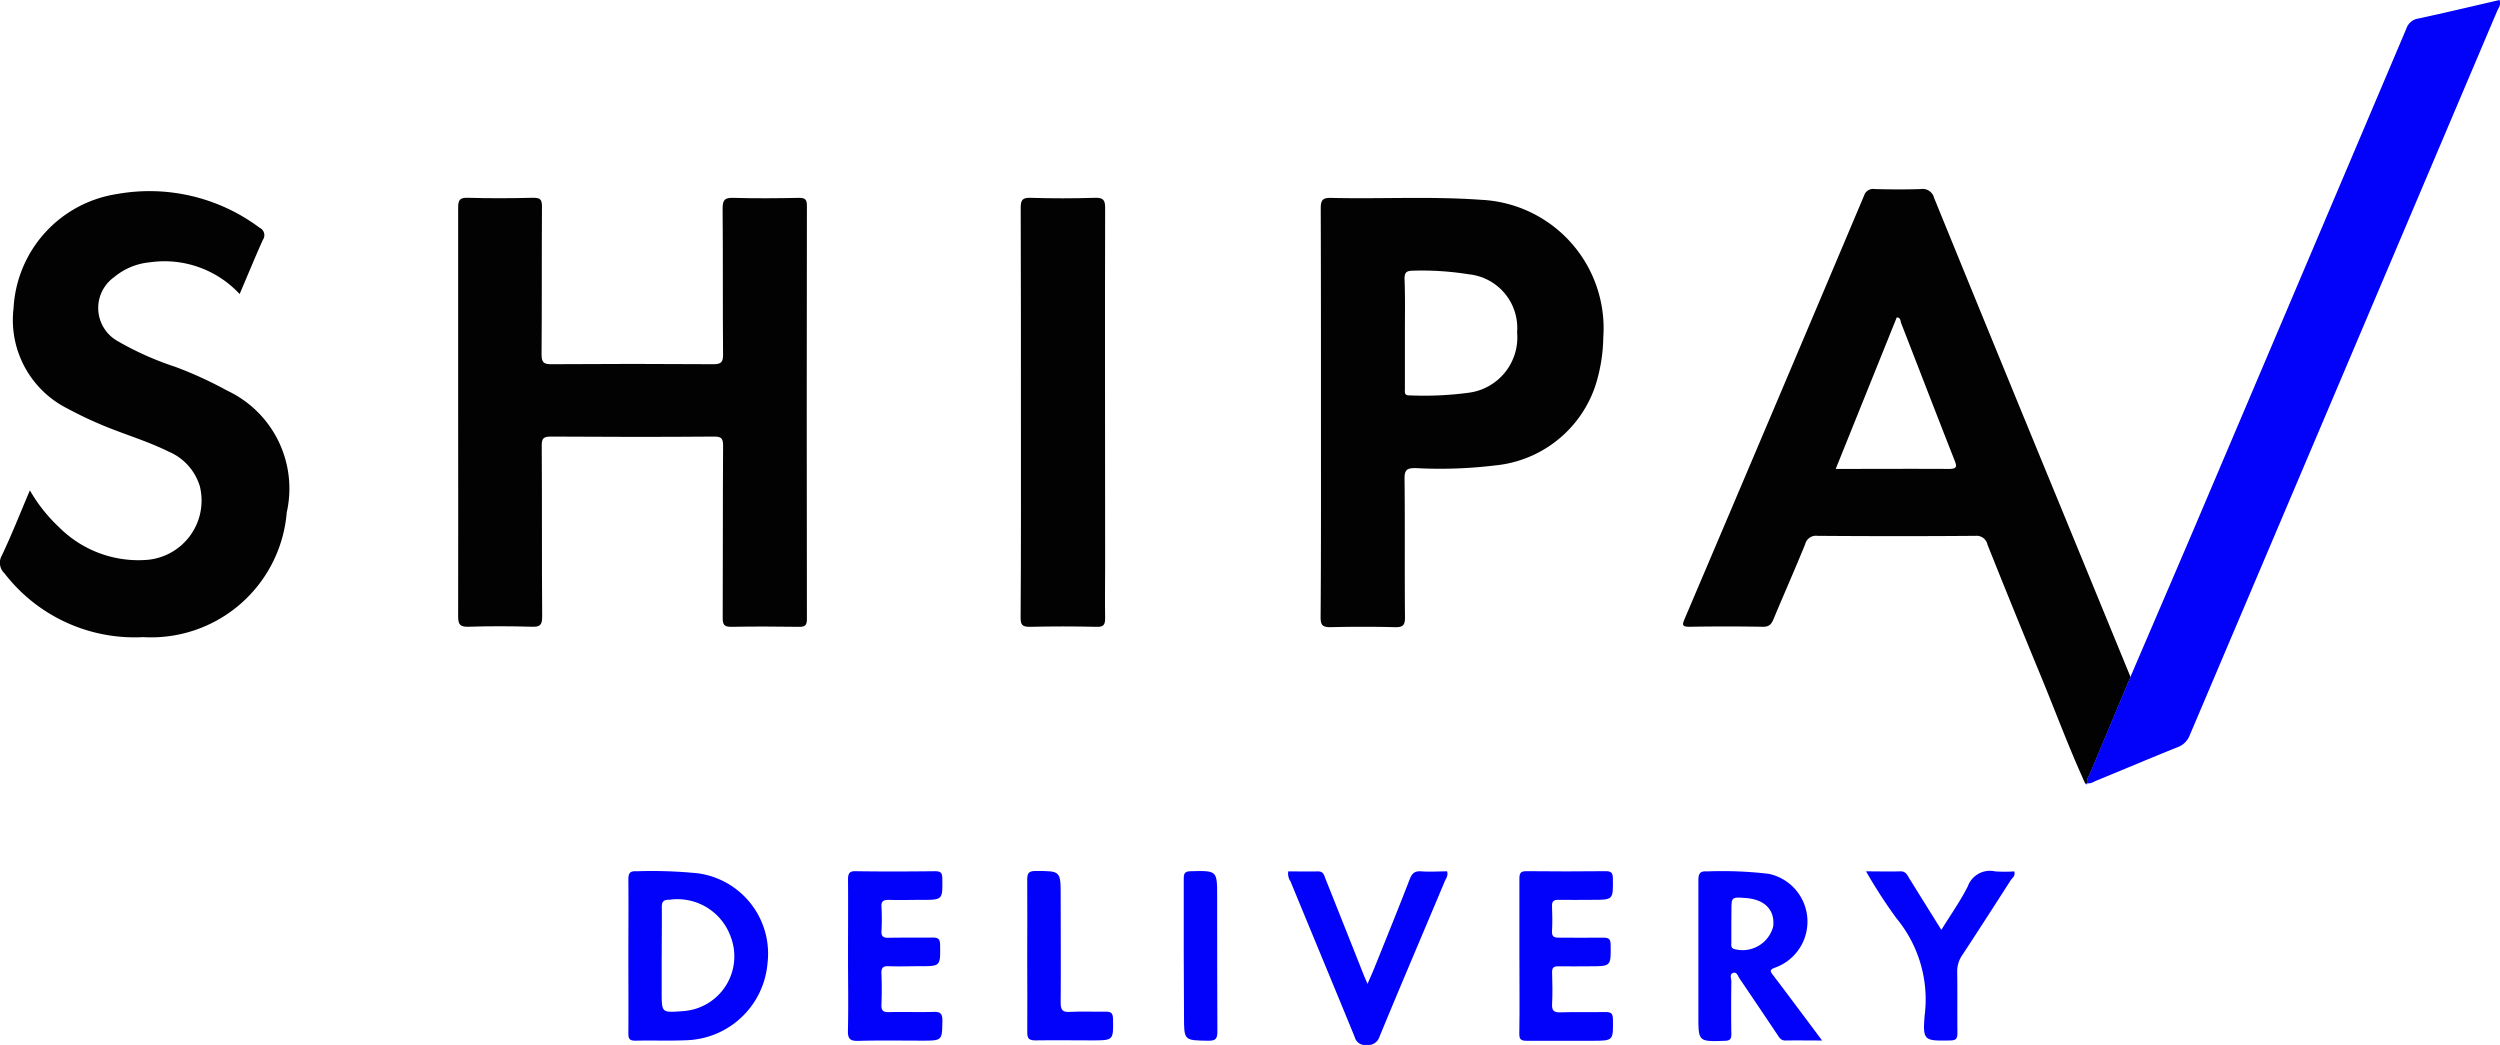 <svg id="freight-land-logo4" xmlns="http://www.w3.org/2000/svg" width="56.794" height="23.739" viewBox="0 0 56.794 23.739">
  <g id="Group_80594" data-name="Group 80594">
    <path id="Path_90306" data-name="Path 90306" d="M290.7,477.675c-.367-.8-.671-1.624-1.006-2.436q-.617-1.493-1.216-2.994a.253.253,0,0,0-.274-.2c-1.2.01-2.391.009-3.587,0a.253.253,0,0,0-.281.19c-.231.569-.481,1.131-.718,1.7-.048.116-.1.178-.242.176q-.835-.015-1.668,0c-.17,0-.168-.045-.11-.18q2.043-4.8,4.077-9.617a.214.214,0,0,1,.24-.147c.349.009.7.012,1.05,0a.267.267,0,0,1,.3.2q1.439,3.531,2.89,7.054l1.573,3.832q-.457,1.09-.913,2.177c-.031.075-.091.144-.065.235l0,0Zm-5.67-7.15c.879,0,1.723-.005,2.566,0,.187,0,.194-.048.132-.2-.408-1.035-.807-2.074-1.211-3.111-.019-.046-.007-.127-.1-.132Z" transform="translate(-243.327 -459.872)" fill="#020202"/>
    <path id="Path_90307" data-name="Path 90307" d="M265.318,469.126c0-1.536,0-3.075,0-4.613,0-.17.027-.236.219-.231.5.015.99.012,1.485,0,.158,0,.2.034.2.2-.007,1.12,0,2.239-.009,3.357,0,.178.045.226.223.224q1.84-.013,3.681,0c.183,0,.221-.053.219-.226-.009-1.1,0-2.208-.01-3.311,0-.211.06-.247.252-.242.5.014.992.01,1.487,0,.144,0,.176.045.176.182q-.008,4.694,0,9.387c0,.144-.045.178-.182.176-.51-.007-1.021-.01-1.531,0-.159,0-.2-.039-.2-.2.007-1.3,0-2.6.009-3.906,0-.161-.026-.218-.206-.216-1.235.01-2.468.009-3.7,0-.164,0-.216.031-.214.207.009,1.3,0,2.588.01,3.883,0,.2-.055.235-.24.23-.48-.014-.959-.015-1.439,0-.2.007-.231-.067-.23-.247C265.322,472.234,265.318,470.68,265.318,469.126Z" transform="translate(-254.91 -459.789)" fill="#020202"/>
    <path id="Path_90308" data-name="Path 90308" d="M276.761,469.152c0-1.545,0-3.09-.005-4.635,0-.194.055-.238.24-.233,1.134.027,2.27-.039,3.4.043a2.921,2.921,0,0,1,2.779,3.124,3.789,3.789,0,0,1-.18,1.1,2.673,2.673,0,0,1-2.283,1.811,10.354,10.354,0,0,1-1.8.06c-.192,0-.255.033-.252.243.012,1.05,0,2.1.01,3.15,0,.187-.055.224-.228.221-.486-.012-.975-.012-1.461,0-.176,0-.228-.039-.228-.223C276.765,472.257,276.761,470.705,276.761,469.152Zm1.907-1.809v1.278c0,.074-.021.154.106.149a7.644,7.644,0,0,0,1.343-.06,1.268,1.268,0,0,0,1.1-1.374,1.226,1.226,0,0,0-1.1-1.317,6.659,6.659,0,0,0-1.251-.082c-.156,0-.211.031-.206.2C278.676,466.536,278.668,466.94,278.668,467.343Z" transform="translate(-246.752 -459.788)" fill="#020202"/>
    <path id="Path_90309" data-name="Path 90309" d="M259.92,470.991a3.578,3.578,0,0,0,.665.839,2.545,2.545,0,0,0,1.967.742,1.352,1.352,0,0,0,1.228-1.677,1.247,1.247,0,0,0-.711-.786c-.519-.257-1.078-.411-1.607-.644-.235-.1-.469-.216-.7-.339a2.249,2.249,0,0,1-1.213-2.273,2.773,2.773,0,0,1,2.349-2.594,4.177,4.177,0,0,1,3.241.766.185.185,0,0,1,.074.274c-.18.4-.346.807-.528,1.232a2.33,2.33,0,0,0-2.04-.721,1.478,1.478,0,0,0-.81.336.861.861,0,0,0,.079,1.454,6.875,6.875,0,0,0,1.307.584,8.92,8.92,0,0,1,1.179.54,2.458,2.458,0,0,1,1.355,2.768,3.091,3.091,0,0,1-3.26,2.833,3.731,3.731,0,0,1-3.152-1.449.328.328,0,0,1-.063-.4C259.507,472,259.7,471.507,259.92,470.991Z" transform="translate(-259.241 -459.851)" fill="#020202"/>
    <path id="Path_90310" data-name="Path 90310" d="M286.925,479.452c-.026-.091.034-.159.065-.235q.455-1.09.913-2.177c.466-1.088.935-2.176,1.4-3.265q2.438-5.733,4.87-11.467a.337.337,0,0,1,.272-.228c.615-.132,1.228-.279,1.845-.421.039.11-.022.178-.053.247q-3.492,8.23-6.986,16.457a.461.461,0,0,1-.277.271c-.613.245-1.221.505-1.833.755C287.07,479.416,287.007,479.469,286.925,479.452Z" transform="translate(-239.506 -461.659)" fill="#0202fb"/>
    <path id="Path_90311" data-name="Path 90311" d="M272.782,469.144c0-1.543,0-3.089-.005-4.632,0-.173.033-.235.221-.229.486.015.975.015,1.461,0,.19-.007.238.045.236.235-.007,2.693,0,5.386,0,8.078,0,.411-.007.822,0,1.233,0,.154-.034.207-.2.2q-.753-.018-1.506,0c-.168,0-.216-.036-.214-.211C272.786,472.263,272.782,470.7,272.782,469.144Z" transform="translate(-249.589 -459.789)" fill="#020202"/>
    <path id="Path_90312" data-name="Path 90312" d="M267.575,475.139c0-.579.005-1.156,0-1.735,0-.146.034-.2.188-.19a10.461,10.461,0,0,1,1.389.046,1.843,1.843,0,0,1,1.583,2.056,1.91,1.91,0,0,1-1.854,1.737c-.38.017-.762,0-1.143.01-.132,0-.164-.038-.163-.166C267.579,476.31,267.575,475.725,267.575,475.139Zm.757-.024v.843c0,.485,0,.468.5.432a1.247,1.247,0,0,0,1.067-1.691,1.287,1.287,0,0,0-1.391-.838c-.147,0-.176.051-.173.183C268.338,474.4,268.333,474.758,268.333,475.115Z" transform="translate(-253.3 -453.421)" fill="#0202fb"/>
    <path id="Path_90313" data-name="Path 90313" d="M284.575,477.059c-.3,0-.569-.005-.833,0-.11,0-.142-.072-.187-.139q-.426-.635-.855-1.269c-.036-.053-.06-.151-.139-.13-.1.026-.046.128-.048.2-.005.4-.007.791,0,1.187,0,.115-.024.154-.149.158-.6.019-.6.022-.6-.574,0-1.021,0-2.04,0-3.061,0-.166.031-.226.209-.214a8.976,8.976,0,0,1,1.389.055,1.11,1.11,0,0,1,.153,2.128c-.146.051-.118.089-.051.178C283.826,476.054,284.184,476.537,284.575,477.059Zm-2.062-2.672c0,.152,0,.3,0,.456,0,.048-.015.1.051.134a.72.72,0,0,0,.9-.509c.041-.373-.188-.613-.622-.646-.327-.024-.327-.024-.327.293Z" transform="translate(-243.181 -453.421)" fill="#0202fb"/>
    <path id="Path_90314" data-name="Path 90314" d="M270.489,475.142c0-.579.005-1.158,0-1.737,0-.146.034-.2.188-.192.594.009,1.189.007,1.783,0,.123,0,.17.026.171.161.007.49.014.49-.478.49-.245,0-.488.007-.731,0-.122,0-.182.021-.173.159a4.865,4.865,0,0,1,0,.548c-.007.12.038.156.156.154.336-.007.67,0,1.006-.005.129,0,.168.034.17.166.007.485.012.485-.461.485-.236,0-.473.009-.709,0-.135-.007-.166.043-.163.168.01.236.01.473,0,.707-.005.13.038.171.168.168.336-.009.672.005,1.006-.005.149-.005.212.022.211.194-.007.459,0,.459-.464.459s-.959-.009-1.439.005c-.185.005-.248-.034-.243-.233C270.5,476.269,270.489,475.706,270.489,475.142Z" transform="translate(-251.224 -453.421)" fill="#0202fb"/>
    <path id="Path_90315" data-name="Path 90315" d="M276.328,473.217c.224,0,.451.005.678,0,.132,0,.139.1.171.176q.442,1.108.882,2.218c.017.041.036.082.07.161.062-.144.113-.255.158-.368.269-.668.54-1.336.8-2.008.051-.134.115-.192.262-.18.2.014.394,0,.588,0,.029.1-.026.161-.055.23-.492,1.173-.994,2.345-1.48,3.524a.273.273,0,0,1-.3.19.24.24,0,0,1-.264-.18c-.483-1.179-.973-2.355-1.458-3.534A.317.317,0,0,1,276.328,473.217Z" transform="translate(-247.062 -453.421)" fill="#0202fb"/>
    <path id="Path_90316" data-name="Path 90316" d="M279.392,475.116c0-.577,0-1.156,0-1.734,0-.123.026-.171.161-.17q.9.01,1.8,0c.134,0,.161.045.163.17.005.481.01.481-.463.481-.259,0-.517.005-.776,0-.108,0-.147.032-.144.142.009.19.01.38,0,.57-.007.13.053.149.163.147.336,0,.67.005,1.006,0,.132,0,.161.041.163.166.007.485.012.485-.481.485-.235,0-.471.005-.707,0-.11,0-.146.034-.142.144.007.235.012.471,0,.708-.009.147.034.2.188.194.343-.012.685,0,1.028-.007.128,0,.164.036.166.166.007.487.012.487-.48.487s-.988,0-1.483,0c-.13,0-.166-.036-.164-.166C279.4,476.3,279.392,475.711,279.392,475.116Z" transform="translate(-244.875 -453.421)" fill="#0202fb"/>
    <path id="Path_90317" data-name="Path 90317" d="M283.988,473.22c.291,0,.533.007.774,0,.118-.005.156.067.2.146.24.387.481.773.737,1.184.209-.341.43-.651.6-.988a.535.535,0,0,1,.623-.341,3.283,3.283,0,0,0,.432,0c.034.1-.041.146-.079.2-.365.569-.73,1.137-1.1,1.7a.649.649,0,0,0-.116.382c.007.464,0,.928.005,1.393,0,.127-.033.164-.164.166-.589.01-.63.012-.579-.581a2.889,2.889,0,0,0-.641-2.193A11.374,11.374,0,0,1,283.988,473.22Z" transform="translate(-241.596 -453.425)" fill="#0202fb"/>
    <path id="Path_90318" data-name="Path 90318" d="M272.865,475.143c0-.577.005-1.155,0-1.734,0-.139.024-.2.183-.2.577,0,.577-.009.577.576,0,.805.007,1.61,0,2.417,0,.176.051.218.216.207.266-.014.533,0,.8-.005.12,0,.17.022.173.161.009.492.015.492-.478.492-.425,0-.851-.007-1.278,0-.147,0-.194-.034-.192-.187C272.871,476.3,272.865,475.72,272.865,475.143Z" transform="translate(-249.529 -453.422)" fill="#0202fb"/>
    <path id="Path_90319" data-name="Path 90319" d="M274.94,475.118c0-.577,0-1.156,0-1.734,0-.122.024-.168.159-.17.6-.014.6-.019.6.579,0,1.019,0,2.037.005,3.056,0,.166-.032.219-.212.216-.546-.01-.546,0-.546-.557Z" transform="translate(-248.048 -453.422)" fill="#0202fb"/>
    <path id="Path_90320" data-name="Path 90320" d="M286.894,472.057l.05-.012-.007.031Z" transform="translate(-239.524 -454.254)" fill="#0202fb"/>
  </g>
</svg>
